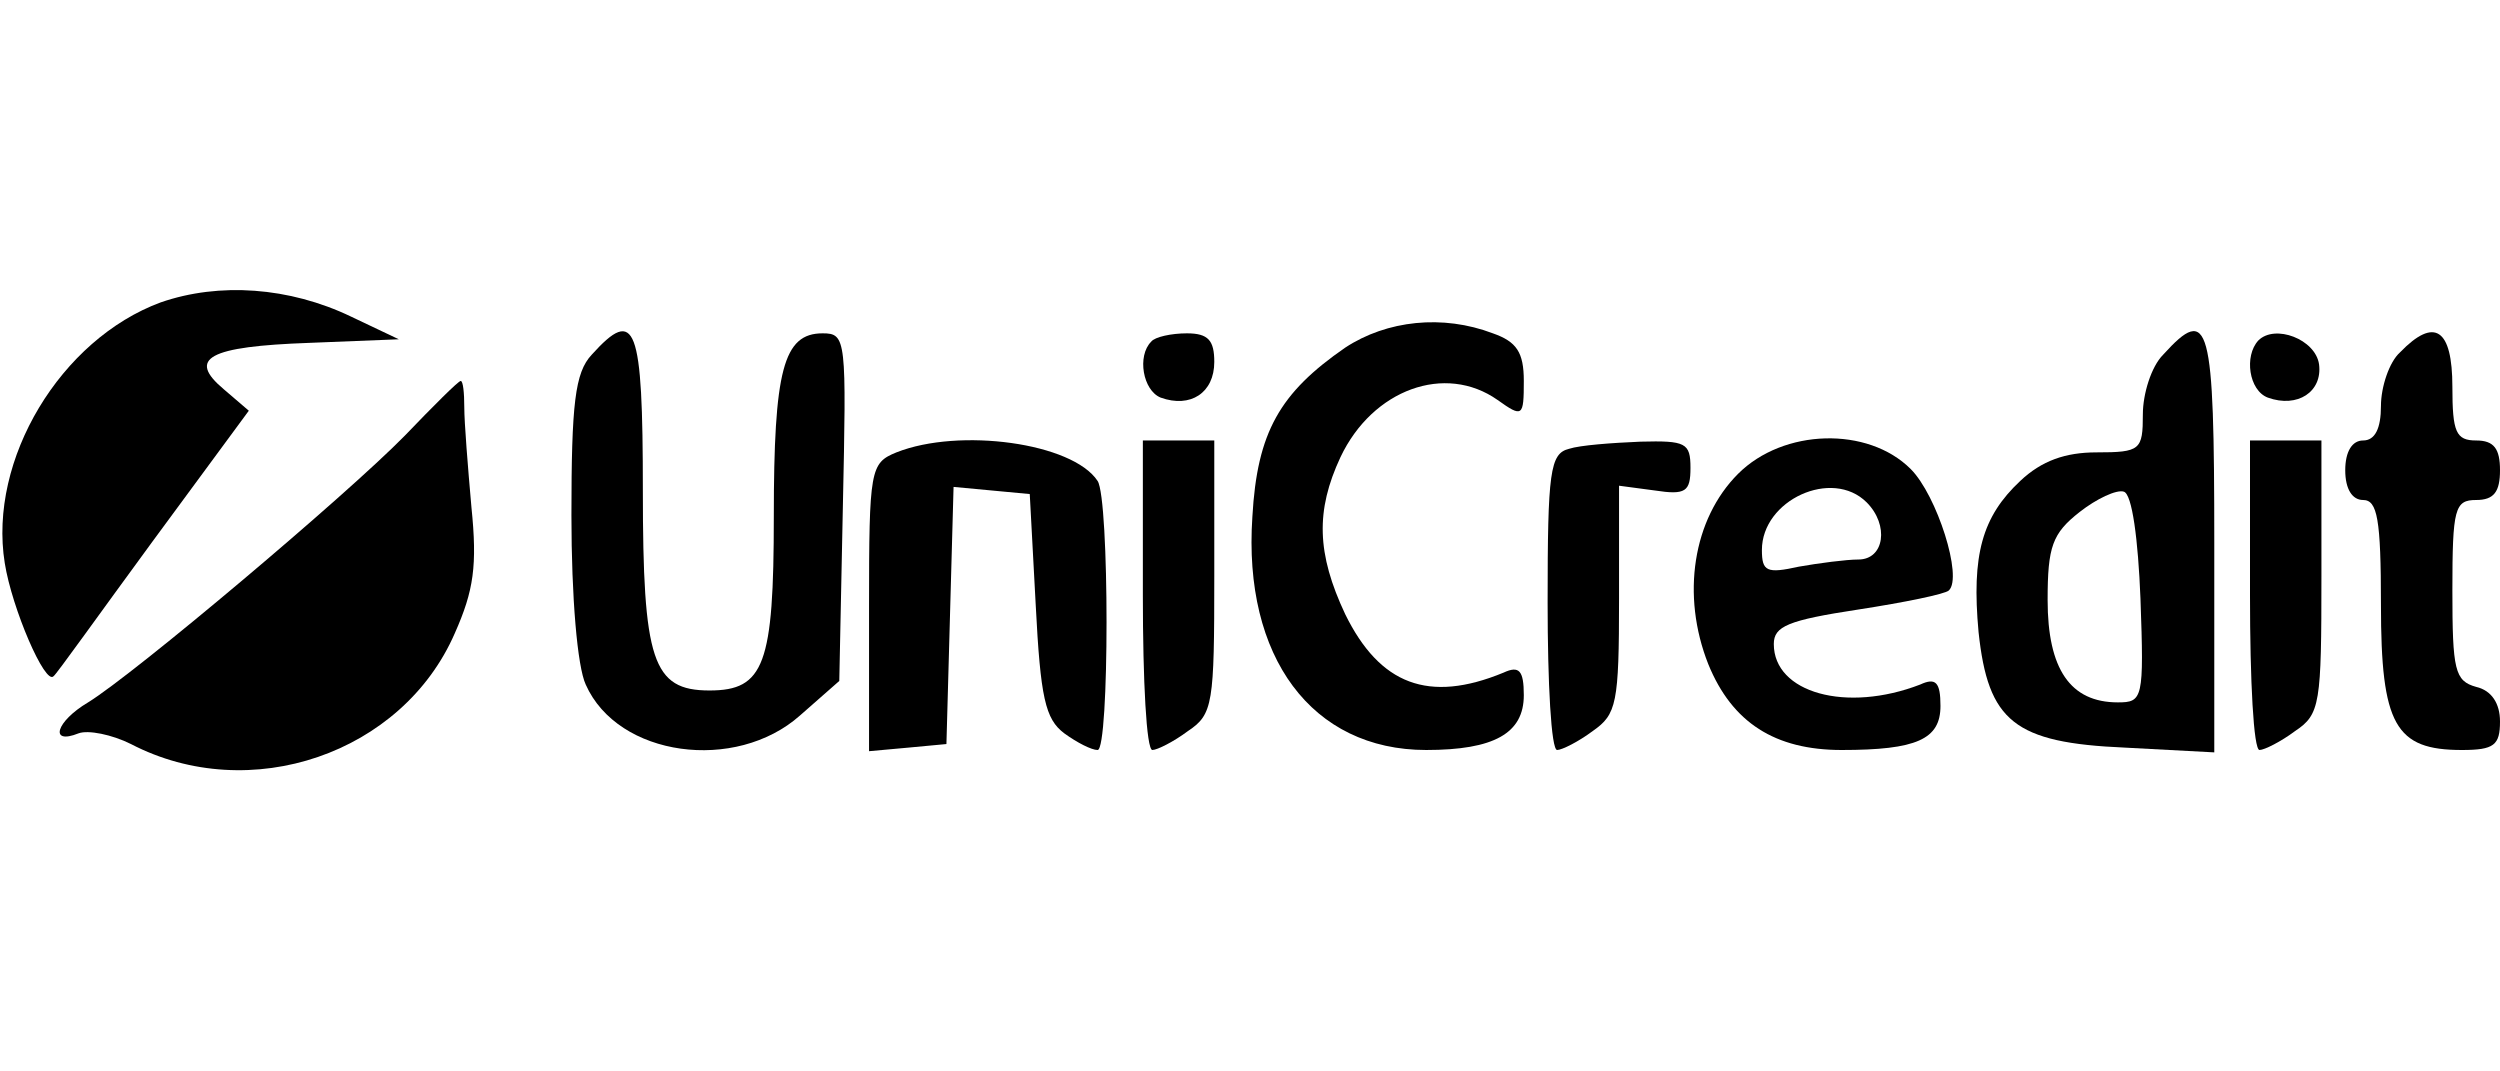 <?xml version="1.0" standalone="no"?>
<!DOCTYPE svg PUBLIC "-//W3C//DTD SVG 20010904//EN"
 "http://www.w3.org/TR/2001/REC-SVG-20010904/DTD/svg10.dtd">
<svg version="1.0" xmlns="http://www.w3.org/2000/svg"
 width="210pt" height="90pt" viewBox="0 0 210 90"
 preserveAspectRatio="xMidYMid meet">

<g transform="translate(0,90) scale(0.1,-0.1)"
fill="#000000" stroke="none">
<path d="M135 646 c-84 -31 -145 -132 -131 -219 6 -38 34 -103 41 -95 2 1 39
53 83 113 l81 110 -21 18 c-31 26 -13 36 72 39 l75 3 -40 19 c-52 25 -111 29
-160 12z"/>
<path d="M1130 608 c-55 -38 -74 -71 -78 -142 -8 -118 50 -196 146 -196 57 0
82 14 82 46 0 21 -4 25 -17 19 -63 -26 -104 -10 -133 49 -24 51 -25 87 -4 132
27 57 88 79 132 48 21 -15 22 -14 22 16 0 24 -6 33 -26 40 -42 16 -89 11 -124
-12z"/>
<path d="M497 602 c-14 -15 -17 -41 -17 -135 0 -69 5 -127 12 -142 27 -61 126
-74 180 -26 l33 29 3 146 c3 141 3 146 -17 146 -33 0 -41 -31 -41 -154 0 -124
-8 -146 -54 -146 -48 0 -56 25 -56 168 0 139 -6 155 -43 114z"/>
<path d="M967 613 c-12 -12 -7 -41 8 -47 25 -9 45 4 45 30 0 18 -5 24 -23 24
-13 0 -27 -3 -30 -7z"/>
<path d="M1817 602 c-10 -10 -17 -33 -17 -50 0 -30 -2 -32 -39 -32 -26 0 -46
-7 -64 -24 -32 -30 -41 -62 -35 -127 8 -75 30 -93 123 -97 l75 -4 0 176 c0
185 -4 201 -43 158z m-19 -205 c3 -84 2 -87 -19 -87 -40 0 -59 28 -59 86 0 45
4 56 27 74 14 11 31 19 37 17 7 -2 12 -40 14 -90z"/>
<path d="M1897 614 c-12 -13 -8 -42 8 -48 25 -9 46 5 43 28 -3 21 -37 34 -51
20z"/>
<path d="M2016 604 c-9 -8 -16 -29 -16 -45 0 -19 -5 -29 -15 -29 -9 0 -15 -9
-15 -25 0 -16 6 -25 15 -25 12 0 15 -16 15 -88 0 -101 12 -122 68 -122 27 0
32 4 32 24 0 15 -7 26 -20 29 -18 5 -20 14 -20 81 0 69 2 76 20 76 15 0 20 7
20 25 0 18 -5 25 -20 25 -17 0 -20 7 -20 45 0 49 -15 59 -44 29z"/>
<path d="M340 534 c-49 -50 -227 -200 -266 -224 -27 -16 -33 -36 -8 -26 8 3
28 -1 44 -9 100 -52 228 -8 272 93 16 36 19 57 14 106 -3 34 -6 71 -6 84 0 12
-1 22 -3 22 -2 0 -23 -21 -47 -46z"/>
<path d="M753 520 c-22 -9 -23 -14 -23 -130 l0 -121 33 3 32 3 3 108 3 108 32
-3 32 -3 5 -93 c4 -78 8 -96 24 -108 11 -8 23 -14 28 -14 10 0 10 211 0 226
-21 32 -116 45 -169 24z"/>
<path d="M960 400 c0 -72 3 -130 8 -130 4 0 18 7 30 16 21 14 22 23 22 130 l0
114 -30 0 -30 0 0 -130z"/>
<path d="M1318 523 c-16 -4 -18 -19 -18 -129 0 -68 3 -124 8 -124 4 0 18 7 30
16 20 14 22 23 22 111 l0 95 30 -4 c26 -4 30 -1 30 19 0 21 -4 23 -42 22 -24
-1 -51 -3 -60 -6z"/>
<path d="M1460 502 c-38 -38 -48 -102 -25 -160 20 -49 56 -72 112 -72 63 0 83
9 83 37 0 20 -4 24 -17 18 -62 -24 -123 -7 -123 34 0 15 12 20 71 29 39 6 73
13 76 16 12 11 -10 80 -32 102 -36 36 -107 34 -145 -4z m108 -24 c19 -19 15
-48 -7 -48 -10 0 -33 -3 -50 -6 -27 -6 -31 -4 -31 14 0 42 59 69 88 40z"/>
<path d="M1890 400 c0 -72 3 -130 8 -130 4 0 18 7 30 16 21 14 22 23 22 130
l0 114 -30 0 -30 0 0 -130z"/>
</g>
</svg>
